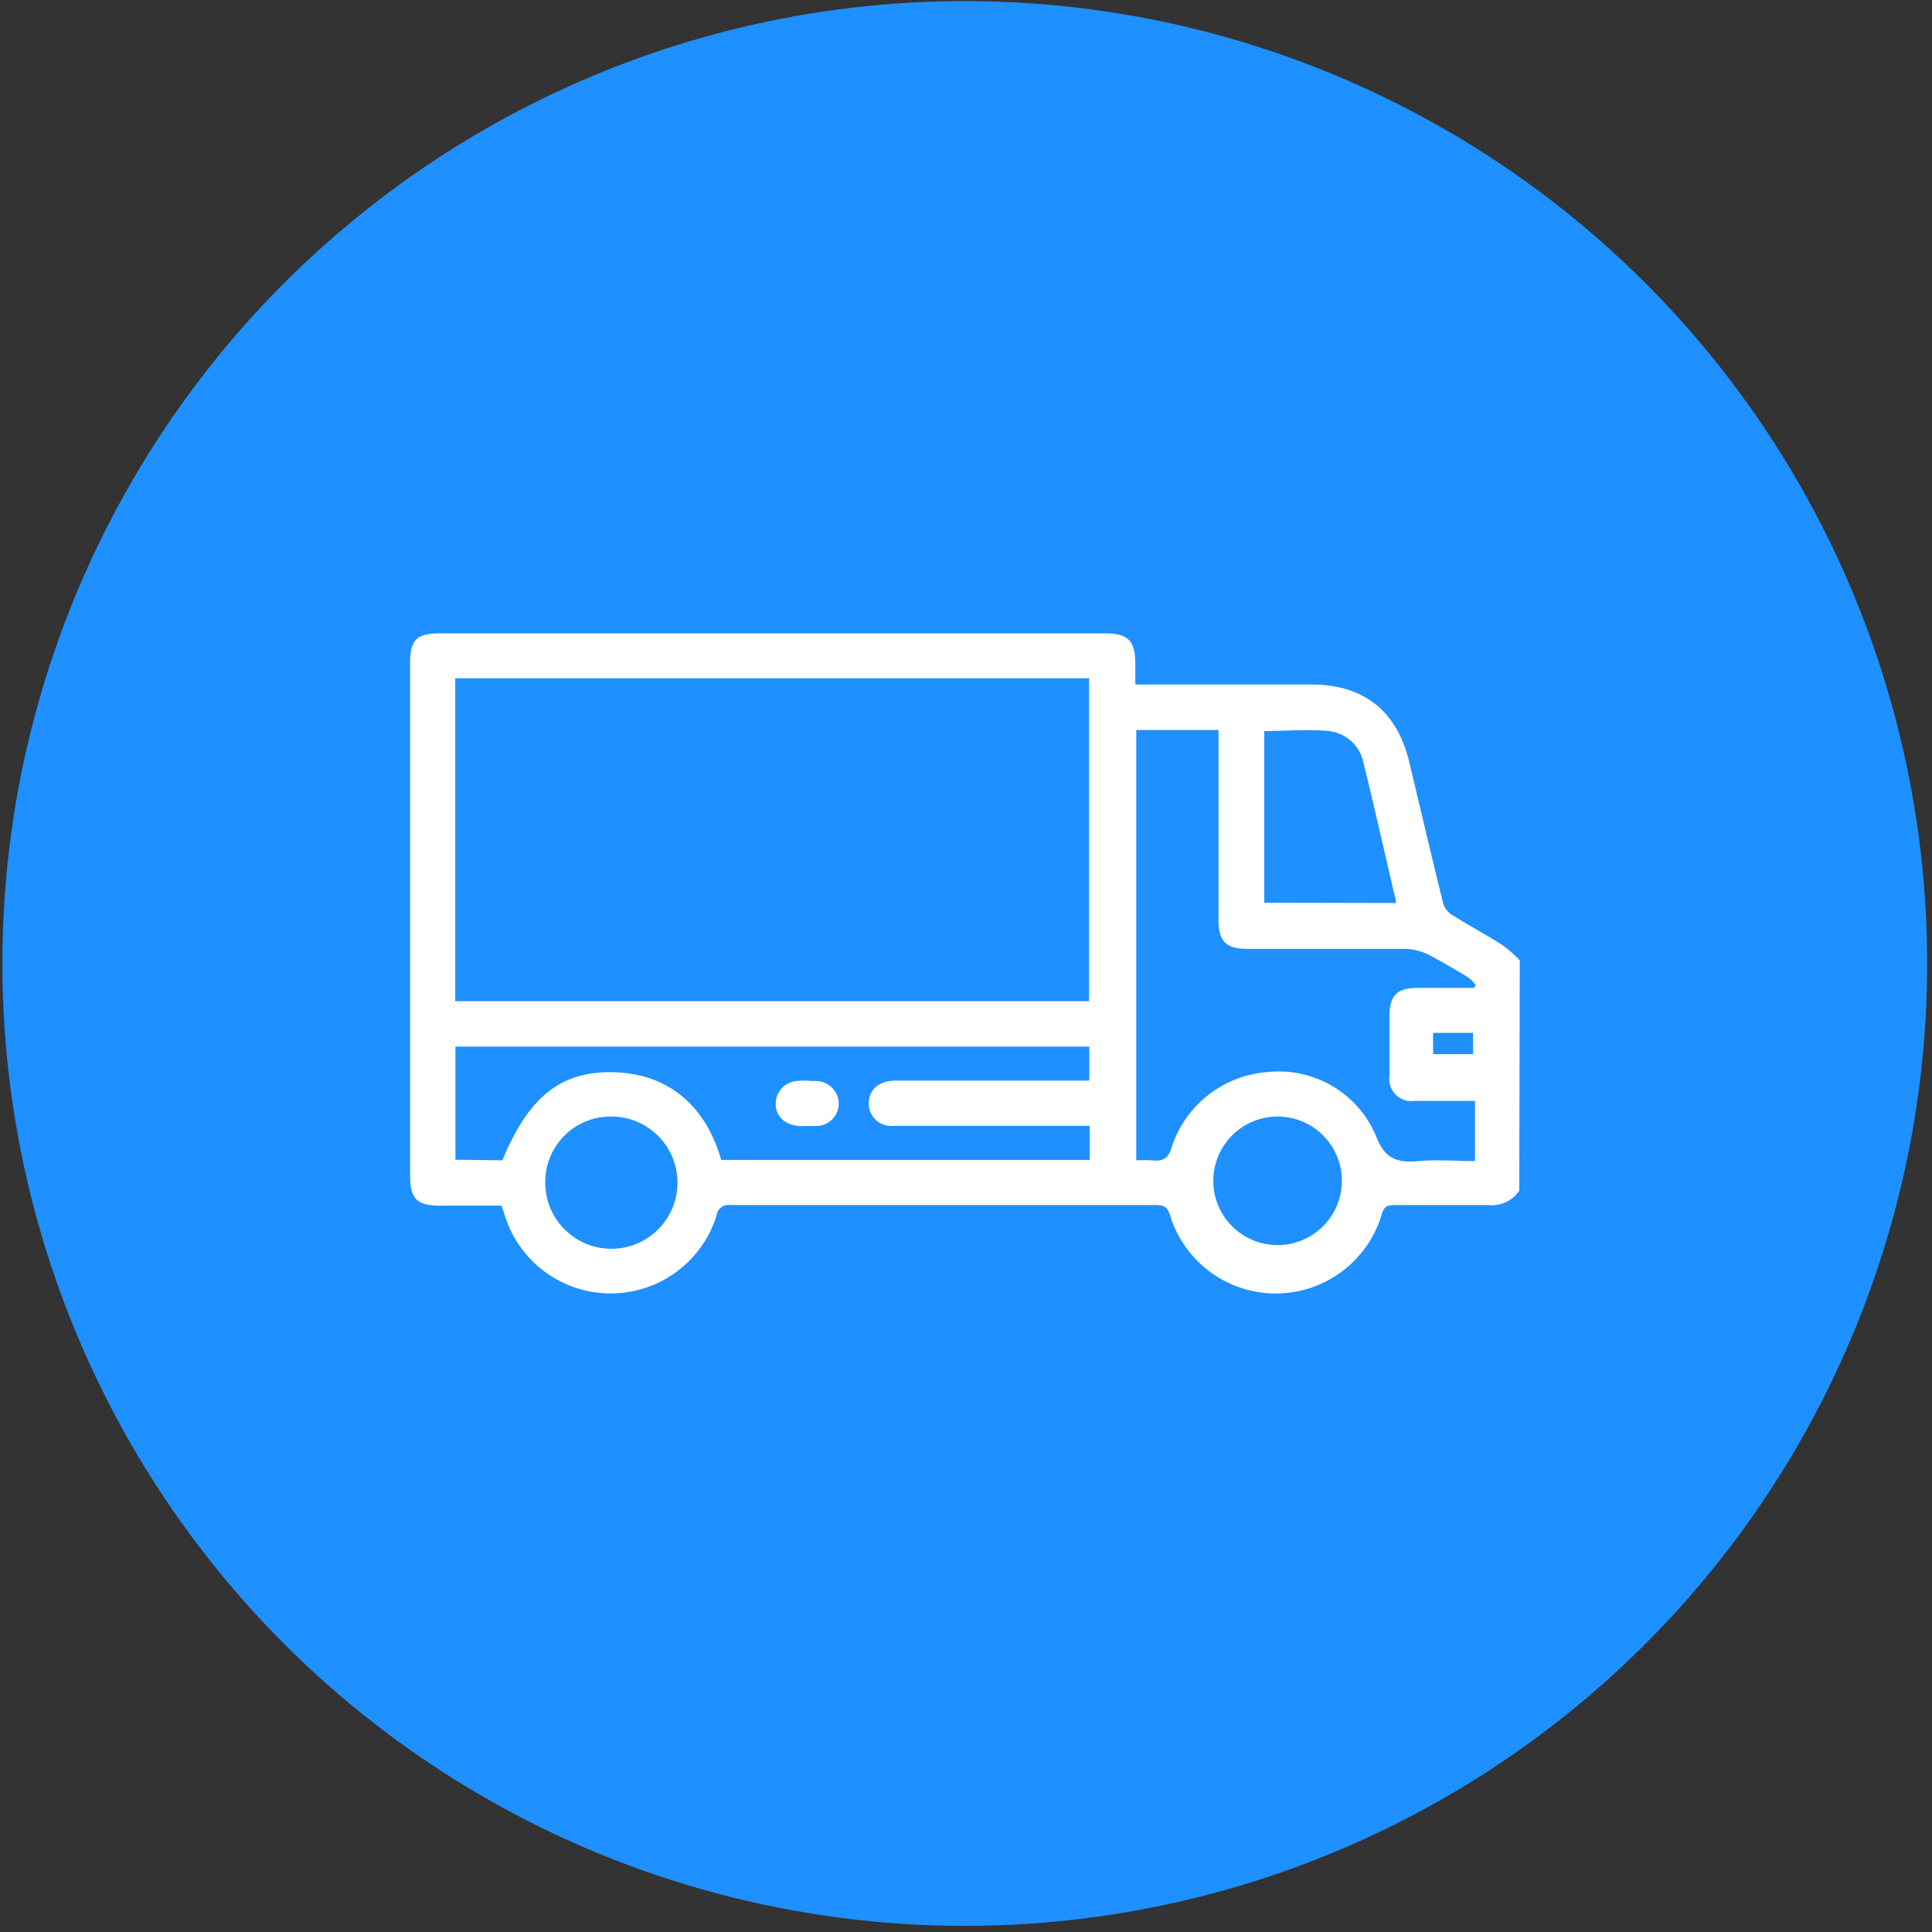 <svg id="Layer_1" data-name="Layer 1" xmlns="http://www.w3.org/2000/svg" viewBox="0 0 283.46 283.46"><rect x="0" y="0" width="283.46" height="283.46" fill="#333333" stroke="none"/><defs><style>.cls-1{fill:#1e90ff;}.cls-2{fill:#fff;}</style></defs><circle class="cls-1" cx="141.55" cy="141.36" r="141.2"/><path class="cls-2" d="M222.9,174.7a4.86,4.86,0,0,1-4.61,2.1H204.62c-1,0-1.55.16-1.88,1.33a16.22,16.22,0,0,1-31.08.15c-.38-1.24-.93-1.48-2.21-1.48H107.14a1.77,1.77,0,0,0-2,1.44s0,.06,0,.08a16.27,16.27,0,0,1-31.08,0c-.14-.46-.29-.9-.47-1.43h-9c-3.45,0-4.42-1-4.42-4.42V97.17c0-3.27,1-4.24,4.26-4.24h97.72c3.31,0,4.42,1.06,4.42,4.41v3.09h25.76c7.75,0,12.61,3.82,14.44,11.4,1.66,6.93,3.27,13.88,5,20.79a3,3,0,0,0,1.35,1.66c2.4,1.52,4.94,2.85,7.35,4.41a18.22,18.22,0,0,1,2.51,2.21ZM66.79,99.51v47.38h93V99.51Zm99.92,70.73a22.83,22.83,0,0,1,2.34,0c1.55.18,2.34-.24,2.87-1.94a16,16,0,0,1,14-11,15.45,15.45,0,0,1,15.91,9.25c1.33,3.54,3.16,4.09,6.32,3.8,2.71-.24,5.47,0,8.26,0v-8.83h-8.84a3.24,3.24,0,0,1-3.7-3.69V149c0-3,1.17-4,4-4.06h8.39l.26-.42a6,6,0,0,0-1.13-1.13c-1.85-1.12-3.68-2.2-5.63-3.24a8.38,8.38,0,0,0-3.4-.93H183c-3.12,0-4.22-1.1-4.22-4.19V107.1H166.71Zm-93,0c3.84-9.33,8.65-13.24,16.64-12.91s13.25,5.14,15.46,12.85h54.07v-5H131.19a3.31,3.31,0,0,1-3.71-2.86,3,3,0,0,1,0-.85c.22-1.83,1.7-2.92,3.91-2.92h28.43v-5h-93v16.6Zm131.07-37.75a.75.75,0,0,0,0-.42c-1.56-6.62-3.09-13.49-4.74-20.18a5.82,5.82,0,0,0-5.12-4.63c-3.12-.31-6.3,0-9.43,0v25.19Zm-17.48,31.33a9.43,9.43,0,1,0,.29,0ZM80,173.47a9.7,9.7,0,1,0,9.74-9.65h-.09A9.58,9.58,0,0,0,80,173.33Zm130.26-21.93v3.12h5.87v-3.12Z"/><path class="cls-2" d="M118.52,165.19c-3.65.35-5-1.86-4.66-3.71a2.87,2.87,0,0,1,.17-.77c1.09-2.43,3.25-2.21,5.3-2.1a3.43,3.43,0,0,1,3.58,2.34,3.29,3.29,0,0,1-2.19,4.11,3.89,3.89,0,0,1-.68.13A12.85,12.85,0,0,1,118.52,165.19Z"/></svg>